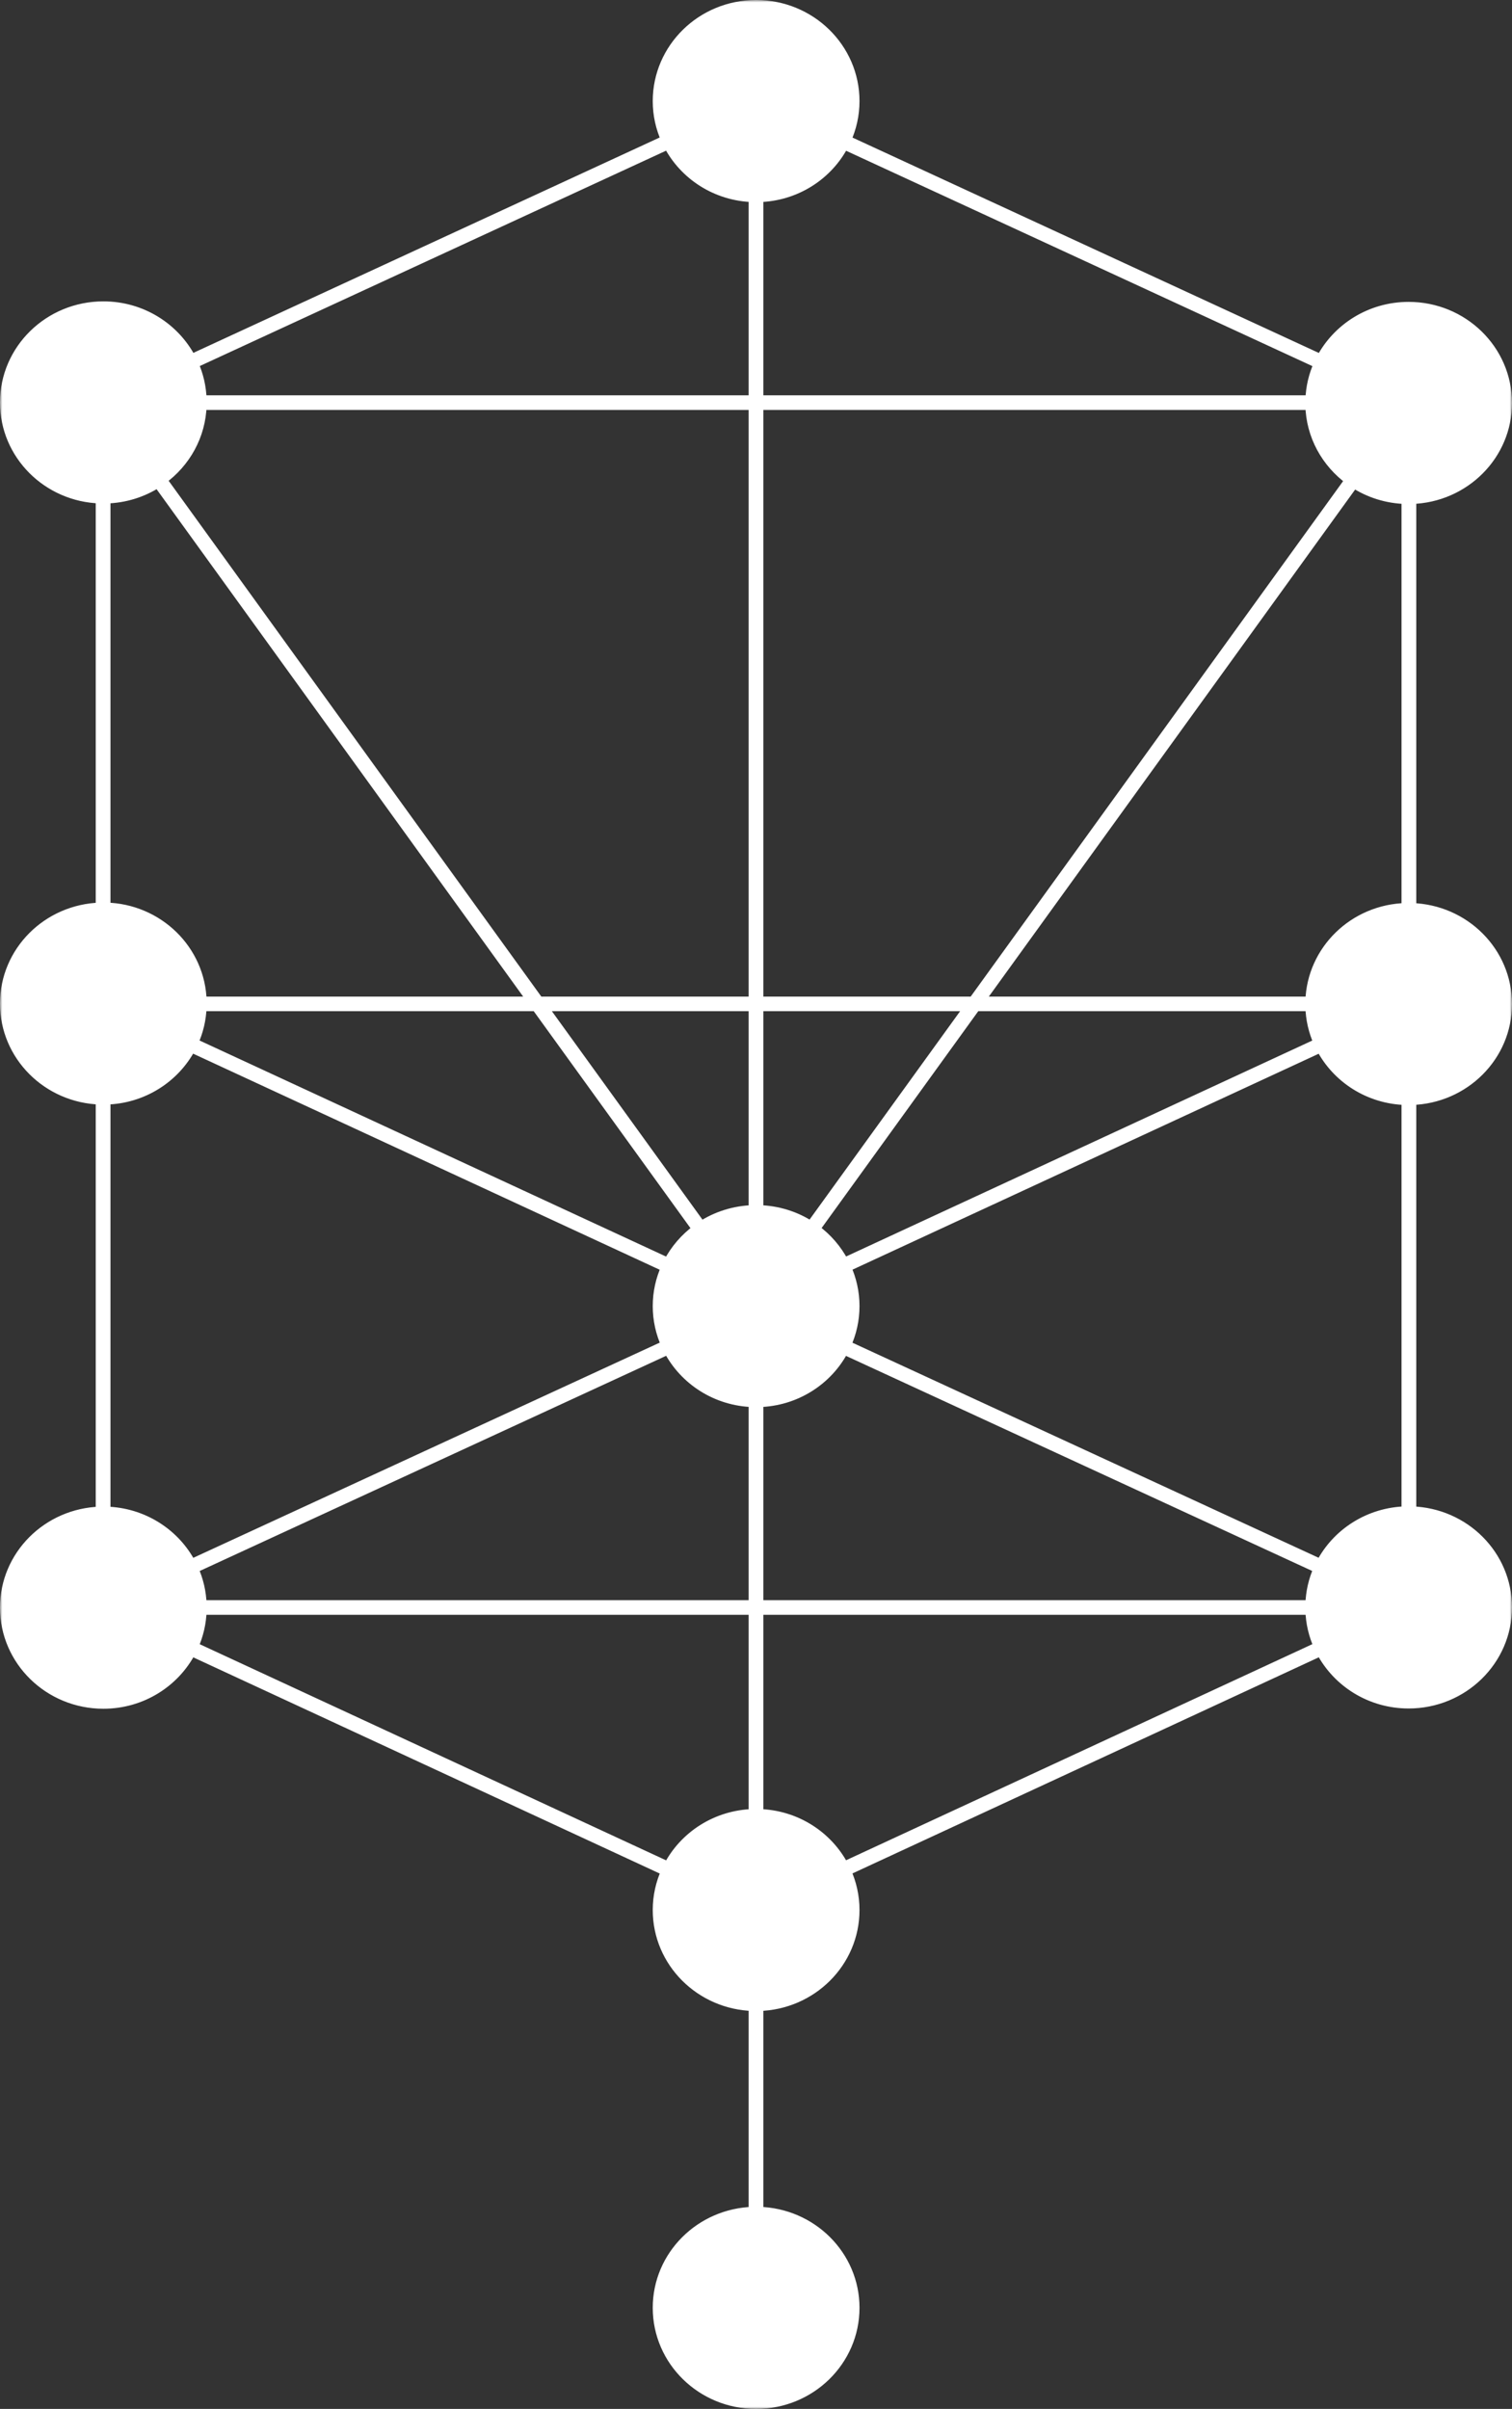<?xml version="1.0" encoding="UTF-8"?> <svg xmlns="http://www.w3.org/2000/svg" width="314" height="500" viewBox="0 0 314 500" fill="none"><rect x="0" y="0" width="314" height="500" fill="#333333" stroke="none"/> <mask id="path-1-outside-1" maskUnits="userSpaceOnUse" x="0" y="0" width="314" height="500" fill="black"> <rect fill="white" width="314" height="500"></rect> <path d="M313 208.394C313 197.549 304.15 188.742 293.119 188.435V103.609C304.15 103.3 313 94.495 313 83.648C313 72.608 303.834 63.66 292.531 63.66C284.581 63.66 277.705 68.095 274.313 74.558L175.745 29.058C176.862 26.588 177.495 23.864 177.495 20.99C177.495 9.951 168.331 1 157.025 1C145.72 1 136.556 9.951 136.556 20.99C136.556 23.855 137.183 26.575 138.297 29.04L39.729 74.54C36.355 68.028 29.456 63.552 21.472 63.552C10.166 63.552 1 72.503 1 83.543C1 94.388 9.85 103.195 20.881 103.502V188.344C9.85 188.65 1 197.458 1 208.303C1 219.148 9.85 227.955 20.881 228.264V313.719C9.85 314.027 1 322.835 1 333.68C1 344.72 10.166 353.668 21.472 353.668C29.447 353.668 36.339 349.204 39.717 342.704L138.308 388.373C137.188 390.842 136.556 393.568 136.556 396.445C136.556 407.299 145.422 416.113 156.466 416.406V459.05C145.422 459.343 136.556 468.158 136.556 479.012C136.556 490.052 145.72 499 157.025 499C168.331 499 177.495 490.052 177.495 479.012C177.495 468.138 168.599 459.31 157.529 459.048V416.408C168.599 416.144 177.495 407.319 177.495 396.445C177.495 393.562 176.858 390.829 175.733 388.353L274.303 342.695C277.691 349.173 284.571 353.614 292.531 353.614C303.834 353.614 313 344.666 313 333.626C313 322.781 304.15 313.974 293.119 313.665V228.356C304.15 228.047 313 219.242 313 208.394ZM157.529 333.134V291.062C165.287 290.879 171.961 286.488 175.268 280.132L273.806 325.566C272.755 327.889 272.153 330.446 272.084 333.134H157.529ZM41.914 333.134C41.838 330.448 41.229 327.896 40.173 325.575L138.771 280.112C142.069 286.464 148.725 290.856 156.466 291.06V333.134H41.914ZM156.466 84.088V207.851H111.904L33.643 99.588C38.528 96.047 41.737 90.445 41.914 84.088H156.466ZM272.082 84.088C272.224 90.465 275.421 96.094 280.307 99.657L202.096 207.851H157.529V84.088H272.082ZM41.911 208.886H111.352L144.769 255.114C142.252 256.959 140.186 259.348 138.757 262.114L40.143 216.466C41.213 214.14 41.831 211.581 41.911 208.886ZM157.529 251.135V208.886H201.347L168.39 254.476C165.271 252.439 161.542 251.231 157.529 251.135ZM156.466 251.137C152.46 251.245 148.736 252.455 145.624 254.497L112.653 208.886H156.466V251.137ZM169.247 255.092L202.646 208.886H272.084C272.153 211.586 272.76 214.151 273.818 216.482L175.284 262.096C173.848 259.325 171.773 256.934 169.247 255.092ZM272.086 207.851H203.397L281.163 100.27C284.292 102.314 288.032 103.524 292.056 103.614V188.431C281.159 188.675 272.382 197.22 272.086 207.851ZM32.782 100.196L110.603 207.851H41.918C41.671 197.178 32.873 188.583 21.944 188.337V103.508C25.945 103.419 29.665 102.22 32.782 100.196ZM39.683 217.401L138.297 263.049C137.183 265.514 136.556 268.234 136.556 271.099C136.556 273.977 137.19 276.706 138.31 279.177L39.713 324.642C36.398 318.279 29.713 313.886 21.944 313.714V228.268C29.687 228.096 36.359 223.733 39.683 217.401ZM274.267 324.631L175.731 279.197C176.858 276.719 177.495 273.984 177.495 271.099C177.495 268.225 176.862 265.501 175.745 263.031L274.281 217.417C277.59 223.789 284.28 228.188 292.056 228.36V313.66C284.271 313.835 277.572 318.245 274.267 324.631ZM273.852 75.493C272.789 77.812 272.171 80.365 272.091 83.051H157.529V40.954C165.298 40.771 171.982 36.367 175.284 29.993L273.852 75.493ZM138.757 29.975C142.048 36.342 148.713 40.746 156.466 40.952V83.051H41.916C41.847 80.358 41.245 77.801 40.191 75.475L138.757 29.975ZM40.18 341.772C41.238 339.437 41.847 336.872 41.916 334.172H156.466V376.483C148.722 376.689 142.064 381.082 138.768 387.438L40.18 341.772ZM175.273 387.418C171.966 381.057 165.289 376.664 157.529 376.481V334.172H272.086C272.162 336.869 272.778 339.432 273.843 341.761L175.273 387.418Z"></path> </mask> <path d="M313 208.394C313 197.549 304.15 188.742 293.119 188.435V103.609C304.15 103.3 313 94.495 313 83.648C313 72.608 303.834 63.66 292.531 63.66C284.581 63.66 277.705 68.095 274.313 74.558L175.745 29.058C176.862 26.588 177.495 23.864 177.495 20.99C177.495 9.951 168.331 1 157.025 1C145.72 1 136.556 9.951 136.556 20.99C136.556 23.855 137.183 26.575 138.297 29.04L39.729 74.54C36.355 68.028 29.456 63.552 21.472 63.552C10.166 63.552 1 72.503 1 83.543C1 94.388 9.85 103.195 20.881 103.502V188.344C9.85 188.65 1 197.458 1 208.303C1 219.148 9.85 227.955 20.881 228.264V313.719C9.85 314.027 1 322.835 1 333.68C1 344.72 10.166 353.668 21.472 353.668C29.447 353.668 36.339 349.204 39.717 342.704L138.308 388.373C137.188 390.842 136.556 393.568 136.556 396.445C136.556 407.299 145.422 416.113 156.466 416.406V459.05C145.422 459.343 136.556 468.158 136.556 479.012C136.556 490.052 145.72 499 157.025 499C168.331 499 177.495 490.052 177.495 479.012C177.495 468.138 168.599 459.31 157.529 459.048V416.408C168.599 416.144 177.495 407.319 177.495 396.445C177.495 393.562 176.858 390.829 175.733 388.353L274.303 342.695C277.691 349.173 284.571 353.614 292.531 353.614C303.834 353.614 313 344.666 313 333.626C313 322.781 304.15 313.974 293.119 313.665V228.356C304.15 228.047 313 219.242 313 208.394ZM157.529 333.134V291.062C165.287 290.879 171.961 286.488 175.268 280.132L273.806 325.566C272.755 327.889 272.153 330.446 272.084 333.134H157.529ZM41.914 333.134C41.838 330.448 41.229 327.896 40.173 325.575L138.771 280.112C142.069 286.464 148.725 290.856 156.466 291.06V333.134H41.914ZM156.466 84.088V207.851H111.904L33.643 99.588C38.528 96.047 41.737 90.445 41.914 84.088H156.466ZM272.082 84.088C272.224 90.465 275.421 96.094 280.307 99.657L202.096 207.851H157.529V84.088H272.082ZM41.911 208.886H111.352L144.769 255.114C142.252 256.959 140.186 259.348 138.757 262.114L40.143 216.466C41.213 214.14 41.831 211.581 41.911 208.886ZM157.529 251.135V208.886H201.347L168.39 254.476C165.271 252.439 161.542 251.231 157.529 251.135ZM156.466 251.137C152.46 251.245 148.736 252.455 145.624 254.497L112.653 208.886H156.466V251.137ZM169.247 255.092L202.646 208.886H272.084C272.153 211.586 272.76 214.151 273.818 216.482L175.284 262.096C173.848 259.325 171.773 256.934 169.247 255.092ZM272.086 207.851H203.397L281.163 100.27C284.292 102.314 288.032 103.524 292.056 103.614V188.431C281.159 188.675 272.382 197.22 272.086 207.851ZM32.782 100.196L110.603 207.851H41.918C41.671 197.178 32.873 188.583 21.944 188.337V103.508C25.945 103.419 29.665 102.22 32.782 100.196ZM39.683 217.401L138.297 263.049C137.183 265.514 136.556 268.234 136.556 271.099C136.556 273.977 137.19 276.706 138.31 279.177L39.713 324.642C36.398 318.279 29.713 313.886 21.944 313.714V228.268C29.687 228.096 36.359 223.733 39.683 217.401ZM274.267 324.631L175.731 279.197C176.858 276.719 177.495 273.984 177.495 271.099C177.495 268.225 176.862 265.501 175.745 263.031L274.281 217.417C277.59 223.789 284.28 228.188 292.056 228.36V313.66C284.271 313.835 277.572 318.245 274.267 324.631ZM273.852 75.493C272.789 77.812 272.171 80.365 272.091 83.051H157.529V40.954C165.298 40.771 171.982 36.367 175.284 29.993L273.852 75.493ZM138.757 29.975C142.048 36.342 148.713 40.746 156.466 40.952V83.051H41.916C41.847 80.358 41.245 77.801 40.191 75.475L138.757 29.975ZM40.18 341.772C41.238 339.437 41.847 336.872 41.916 334.172H156.466V376.483C148.722 376.689 142.064 381.082 138.768 387.438L40.18 341.772ZM175.273 387.418C171.966 381.057 165.289 376.664 157.529 376.481V334.172H272.086C272.162 336.869 272.778 339.432 273.843 341.761L175.273 387.418Z" fill="white"></path> <path d="M313 208.394C313 197.549 304.15 188.742 293.119 188.435V103.609C304.15 103.3 313 94.495 313 83.648C313 72.608 303.834 63.66 292.531 63.66C284.581 63.66 277.705 68.095 274.313 74.558L175.745 29.058C176.862 26.588 177.495 23.864 177.495 20.99C177.495 9.951 168.331 1 157.025 1C145.72 1 136.556 9.951 136.556 20.99C136.556 23.855 137.183 26.575 138.297 29.04L39.729 74.54C36.355 68.028 29.456 63.552 21.472 63.552C10.166 63.552 1 72.503 1 83.543C1 94.388 9.85 103.195 20.881 103.502V188.344C9.85 188.65 1 197.458 1 208.303C1 219.148 9.85 227.955 20.881 228.264V313.719C9.85 314.027 1 322.835 1 333.68C1 344.72 10.166 353.668 21.472 353.668C29.447 353.668 36.339 349.204 39.717 342.704L138.308 388.373C137.188 390.842 136.556 393.568 136.556 396.445C136.556 407.299 145.422 416.113 156.466 416.406V459.05C145.422 459.343 136.556 468.158 136.556 479.012C136.556 490.052 145.72 499 157.025 499C168.331 499 177.495 490.052 177.495 479.012C177.495 468.138 168.599 459.31 157.529 459.048V416.408C168.599 416.144 177.495 407.319 177.495 396.445C177.495 393.562 176.858 390.829 175.733 388.353L274.303 342.695C277.691 349.173 284.571 353.614 292.531 353.614C303.834 353.614 313 344.666 313 333.626C313 322.781 304.15 313.974 293.119 313.665V228.356C304.15 228.047 313 219.242 313 208.394ZM157.529 333.134V291.062C165.287 290.879 171.961 286.488 175.268 280.132L273.806 325.566C272.755 327.889 272.153 330.446 272.084 333.134H157.529ZM41.914 333.134C41.838 330.448 41.229 327.896 40.173 325.575L138.771 280.112C142.069 286.464 148.725 290.856 156.466 291.06V333.134H41.914ZM156.466 84.088V207.851H111.904L33.643 99.588C38.528 96.047 41.737 90.445 41.914 84.088H156.466ZM272.082 84.088C272.224 90.465 275.421 96.094 280.307 99.657L202.096 207.851H157.529V84.088H272.082ZM41.911 208.886H111.352L144.769 255.114C142.252 256.959 140.186 259.348 138.757 262.114L40.143 216.466C41.213 214.14 41.831 211.581 41.911 208.886ZM157.529 251.135V208.886H201.347L168.39 254.476C165.271 252.439 161.542 251.231 157.529 251.135ZM156.466 251.137C152.46 251.245 148.736 252.455 145.624 254.497L112.653 208.886H156.466V251.137ZM169.247 255.092L202.646 208.886H272.084C272.153 211.586 272.76 214.151 273.818 216.482L175.284 262.096C173.848 259.325 171.773 256.934 169.247 255.092ZM272.086 207.851H203.397L281.163 100.27C284.292 102.314 288.032 103.524 292.056 103.614V188.431C281.159 188.675 272.382 197.22 272.086 207.851ZM32.782 100.196L110.603 207.851H41.918C41.671 197.178 32.873 188.583 21.944 188.337V103.508C25.945 103.419 29.665 102.22 32.782 100.196ZM39.683 217.401L138.297 263.049C137.183 265.514 136.556 268.234 136.556 271.099C136.556 273.977 137.19 276.706 138.31 279.177L39.713 324.642C36.398 318.279 29.713 313.886 21.944 313.714V228.268C29.687 228.096 36.359 223.733 39.683 217.401ZM274.267 324.631L175.731 279.197C176.858 276.719 177.495 273.984 177.495 271.099C177.495 268.225 176.862 265.501 175.745 263.031L274.281 217.417C277.59 223.789 284.28 228.188 292.056 228.36V313.66C284.271 313.835 277.572 318.245 274.267 324.631ZM273.852 75.493C272.789 77.812 272.171 80.365 272.091 83.051H157.529V40.954C165.298 40.771 171.982 36.367 175.284 29.993L273.852 75.493ZM138.757 29.975C142.048 36.342 148.713 40.746 156.466 40.952V83.051H41.916C41.847 80.358 41.245 77.801 40.191 75.475L138.757 29.975ZM40.18 341.772C41.238 339.437 41.847 336.872 41.916 334.172H156.466V376.483C148.722 376.689 142.064 381.082 138.768 387.438L40.18 341.772ZM175.273 387.418C171.966 381.057 165.289 376.664 157.529 376.481V334.172H272.086C272.162 336.869 272.778 339.432 273.843 341.761L175.273 387.418Z" stroke="white" stroke-width="2" mask="url(#path-1-outside-1)"></path> </svg> 